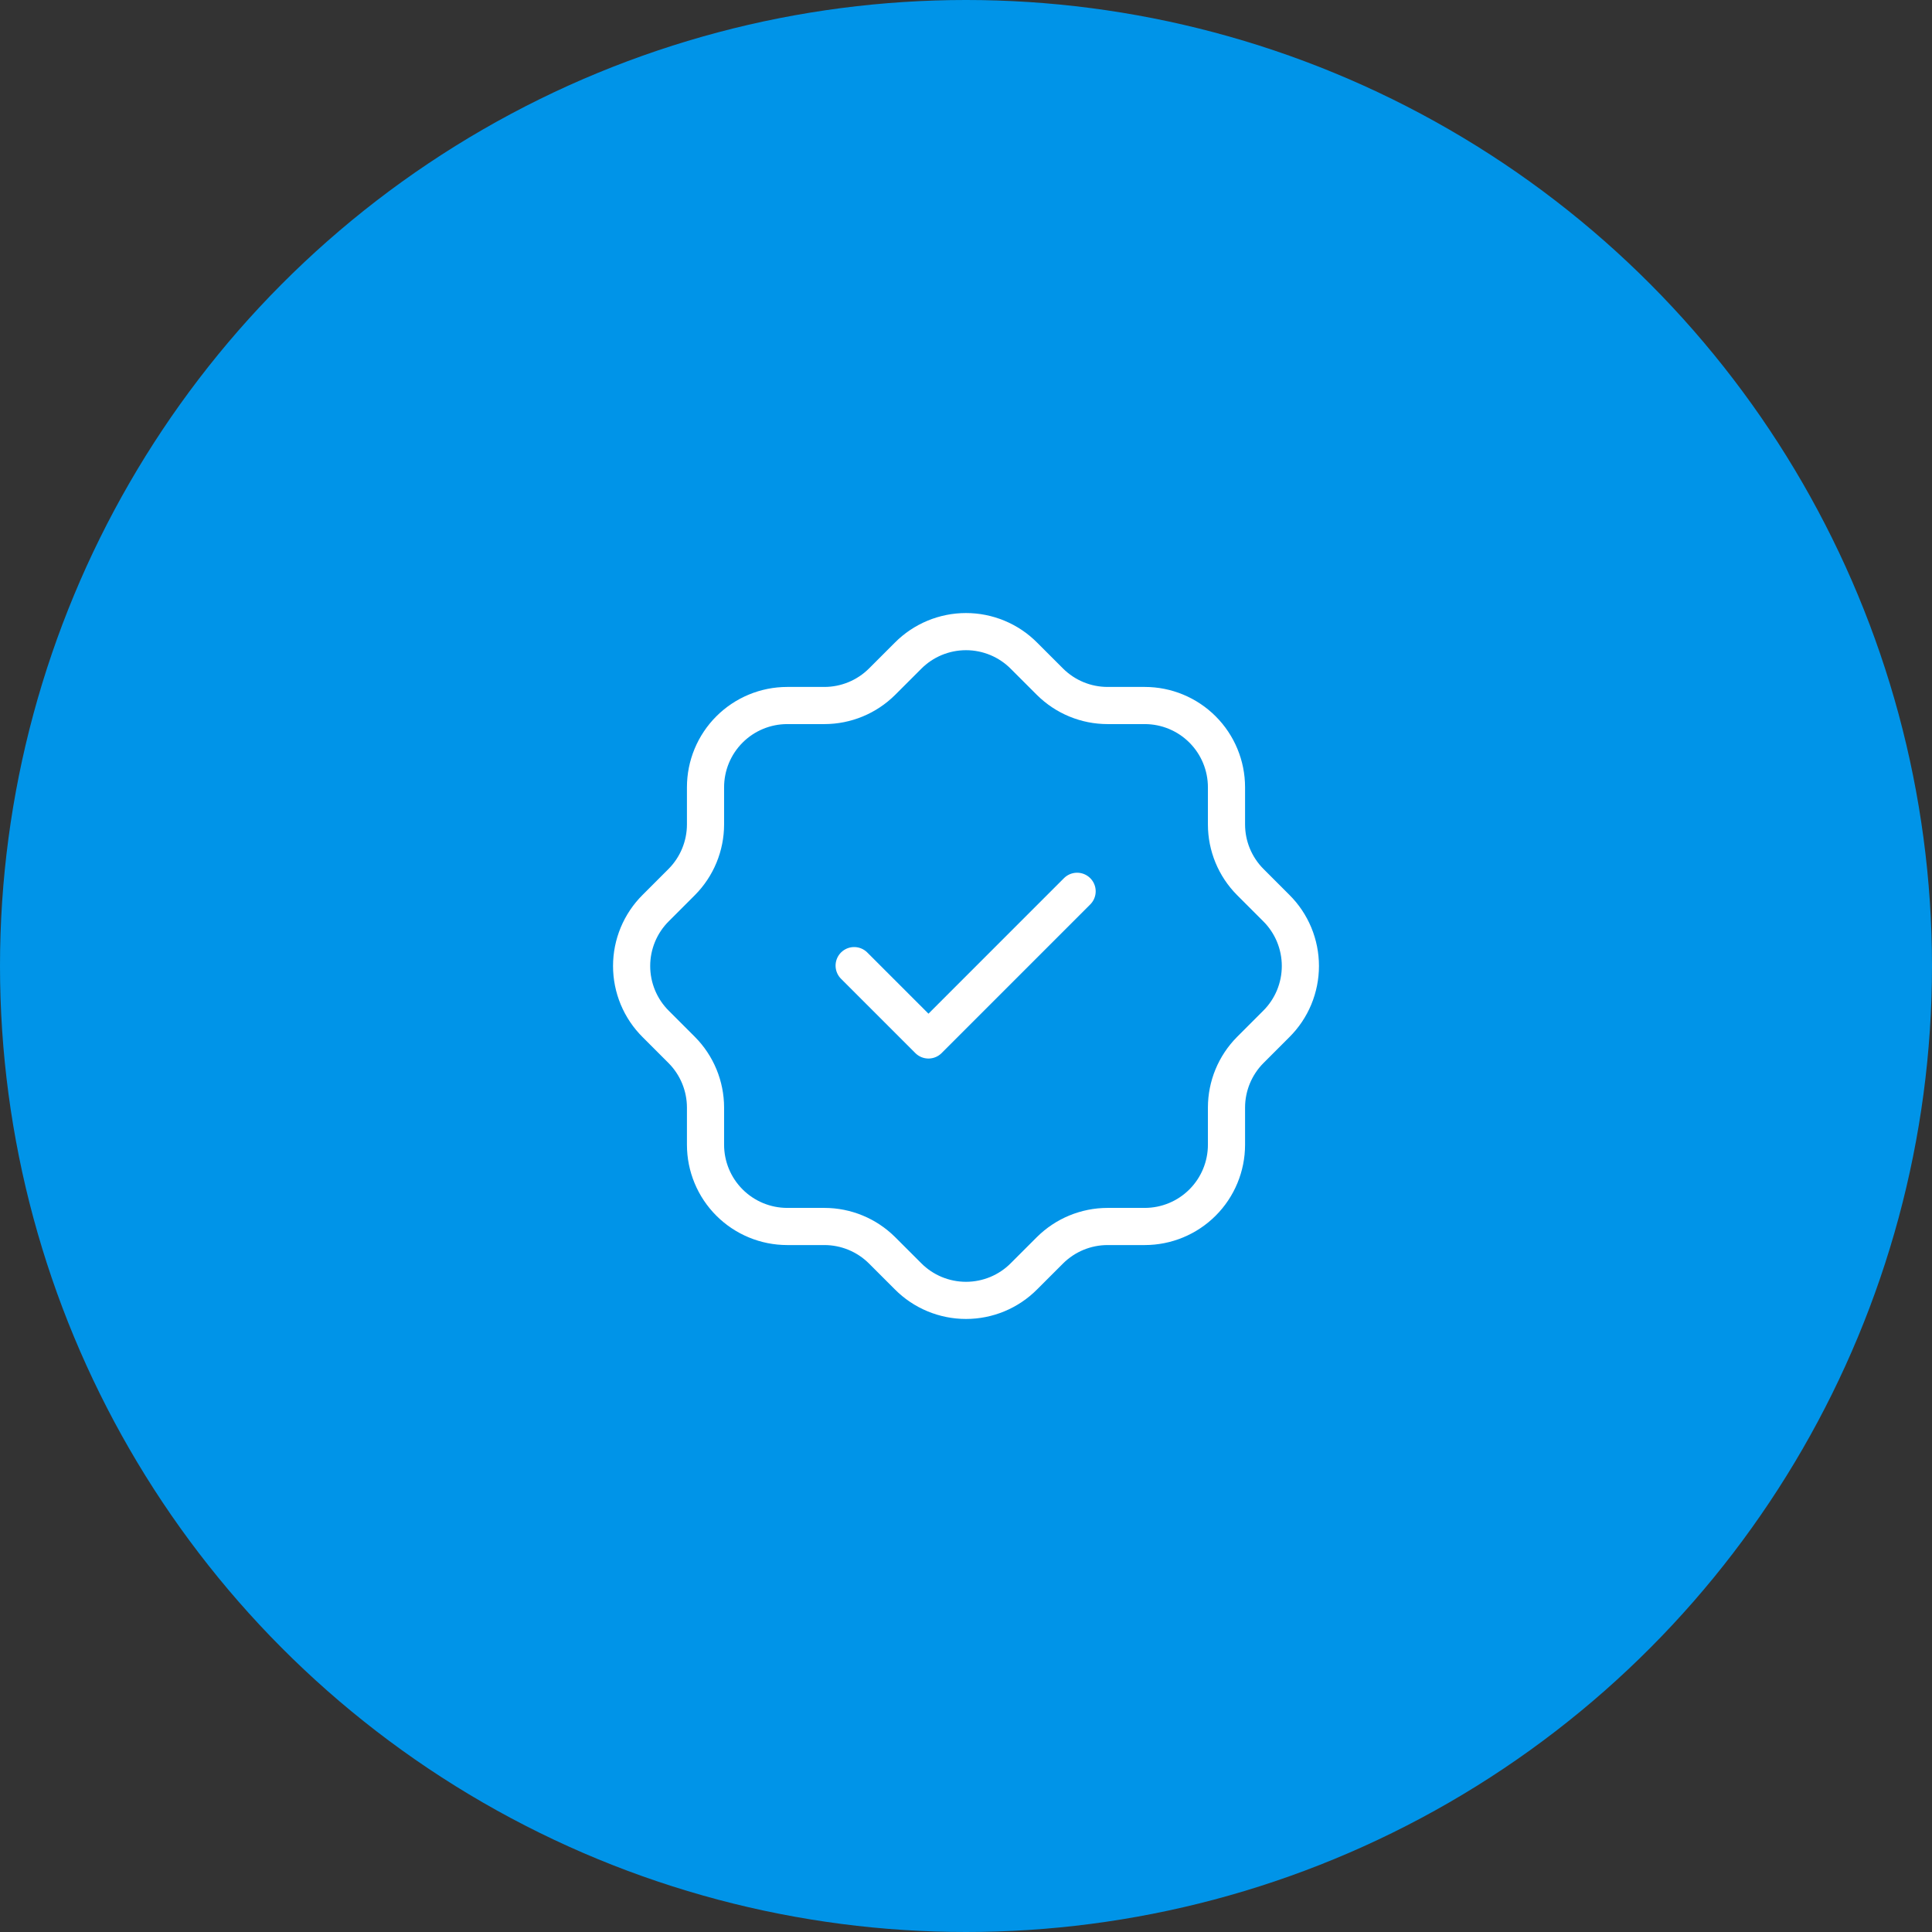 <svg width="104" height="104" viewBox="0 0 104 104" fill="none" xmlns="http://www.w3.org/2000/svg">
<rect x="0" y="0" width="104" height="104" fill="#333333" stroke="none"/>
<circle cx="52" cy="52" r="52" fill="#0094E8"/>
<path d="M45.979 51.98L49.98 55.981L57.981 47.979M37.978 42.379C37.978 41.212 38.442 40.092 39.267 39.267C40.092 38.442 41.212 37.978 42.379 37.978H44.379C45.541 37.977 46.655 37.517 47.479 36.698L48.88 35.298C49.288 34.886 49.775 34.56 50.31 34.337C50.846 34.115 51.42 34 52 34C52.58 34 53.154 34.115 53.69 34.337C54.225 34.56 54.712 34.886 55.12 35.298L56.521 36.698C57.345 37.518 58.461 37.978 59.621 37.978H61.621C62.788 37.978 63.908 38.442 64.733 39.267C65.558 40.092 66.022 41.212 66.022 42.379V44.379C66.022 45.539 66.482 46.655 67.302 47.479L68.702 48.88C69.114 49.288 69.44 49.775 69.663 50.31C69.885 50.846 70 51.42 70 52C70 52.58 69.885 53.154 69.663 53.69C69.44 54.225 69.114 54.712 68.702 55.12L67.302 56.521C66.483 57.345 66.023 58.459 66.022 59.621V61.621C66.022 62.788 65.558 63.908 64.733 64.733C63.908 65.558 62.788 66.022 61.621 66.022H59.621C58.459 66.023 57.345 66.483 56.521 67.302L55.12 68.702C54.712 69.114 54.225 69.44 53.69 69.663C53.154 69.885 52.58 70 52 70C51.42 70 50.846 69.885 50.31 69.663C49.775 69.44 49.288 69.114 48.88 68.702L47.479 67.302C46.655 66.483 45.541 66.023 44.379 66.022H42.379C41.212 66.022 40.092 65.558 39.267 64.733C38.442 63.908 37.978 62.788 37.978 61.621V59.621C37.977 58.459 37.517 57.345 36.698 56.521L35.298 55.12C34.886 54.712 34.56 54.225 34.337 53.69C34.115 53.154 34 52.58 34 52C34 51.42 34.115 50.846 34.337 50.31C34.56 49.775 34.886 49.288 35.298 48.88L36.698 47.479C37.517 46.655 37.977 45.541 37.978 44.379V42.379Z" stroke="white" stroke-width="2" stroke-linecap="round" stroke-linejoin="round"/>
</svg>
